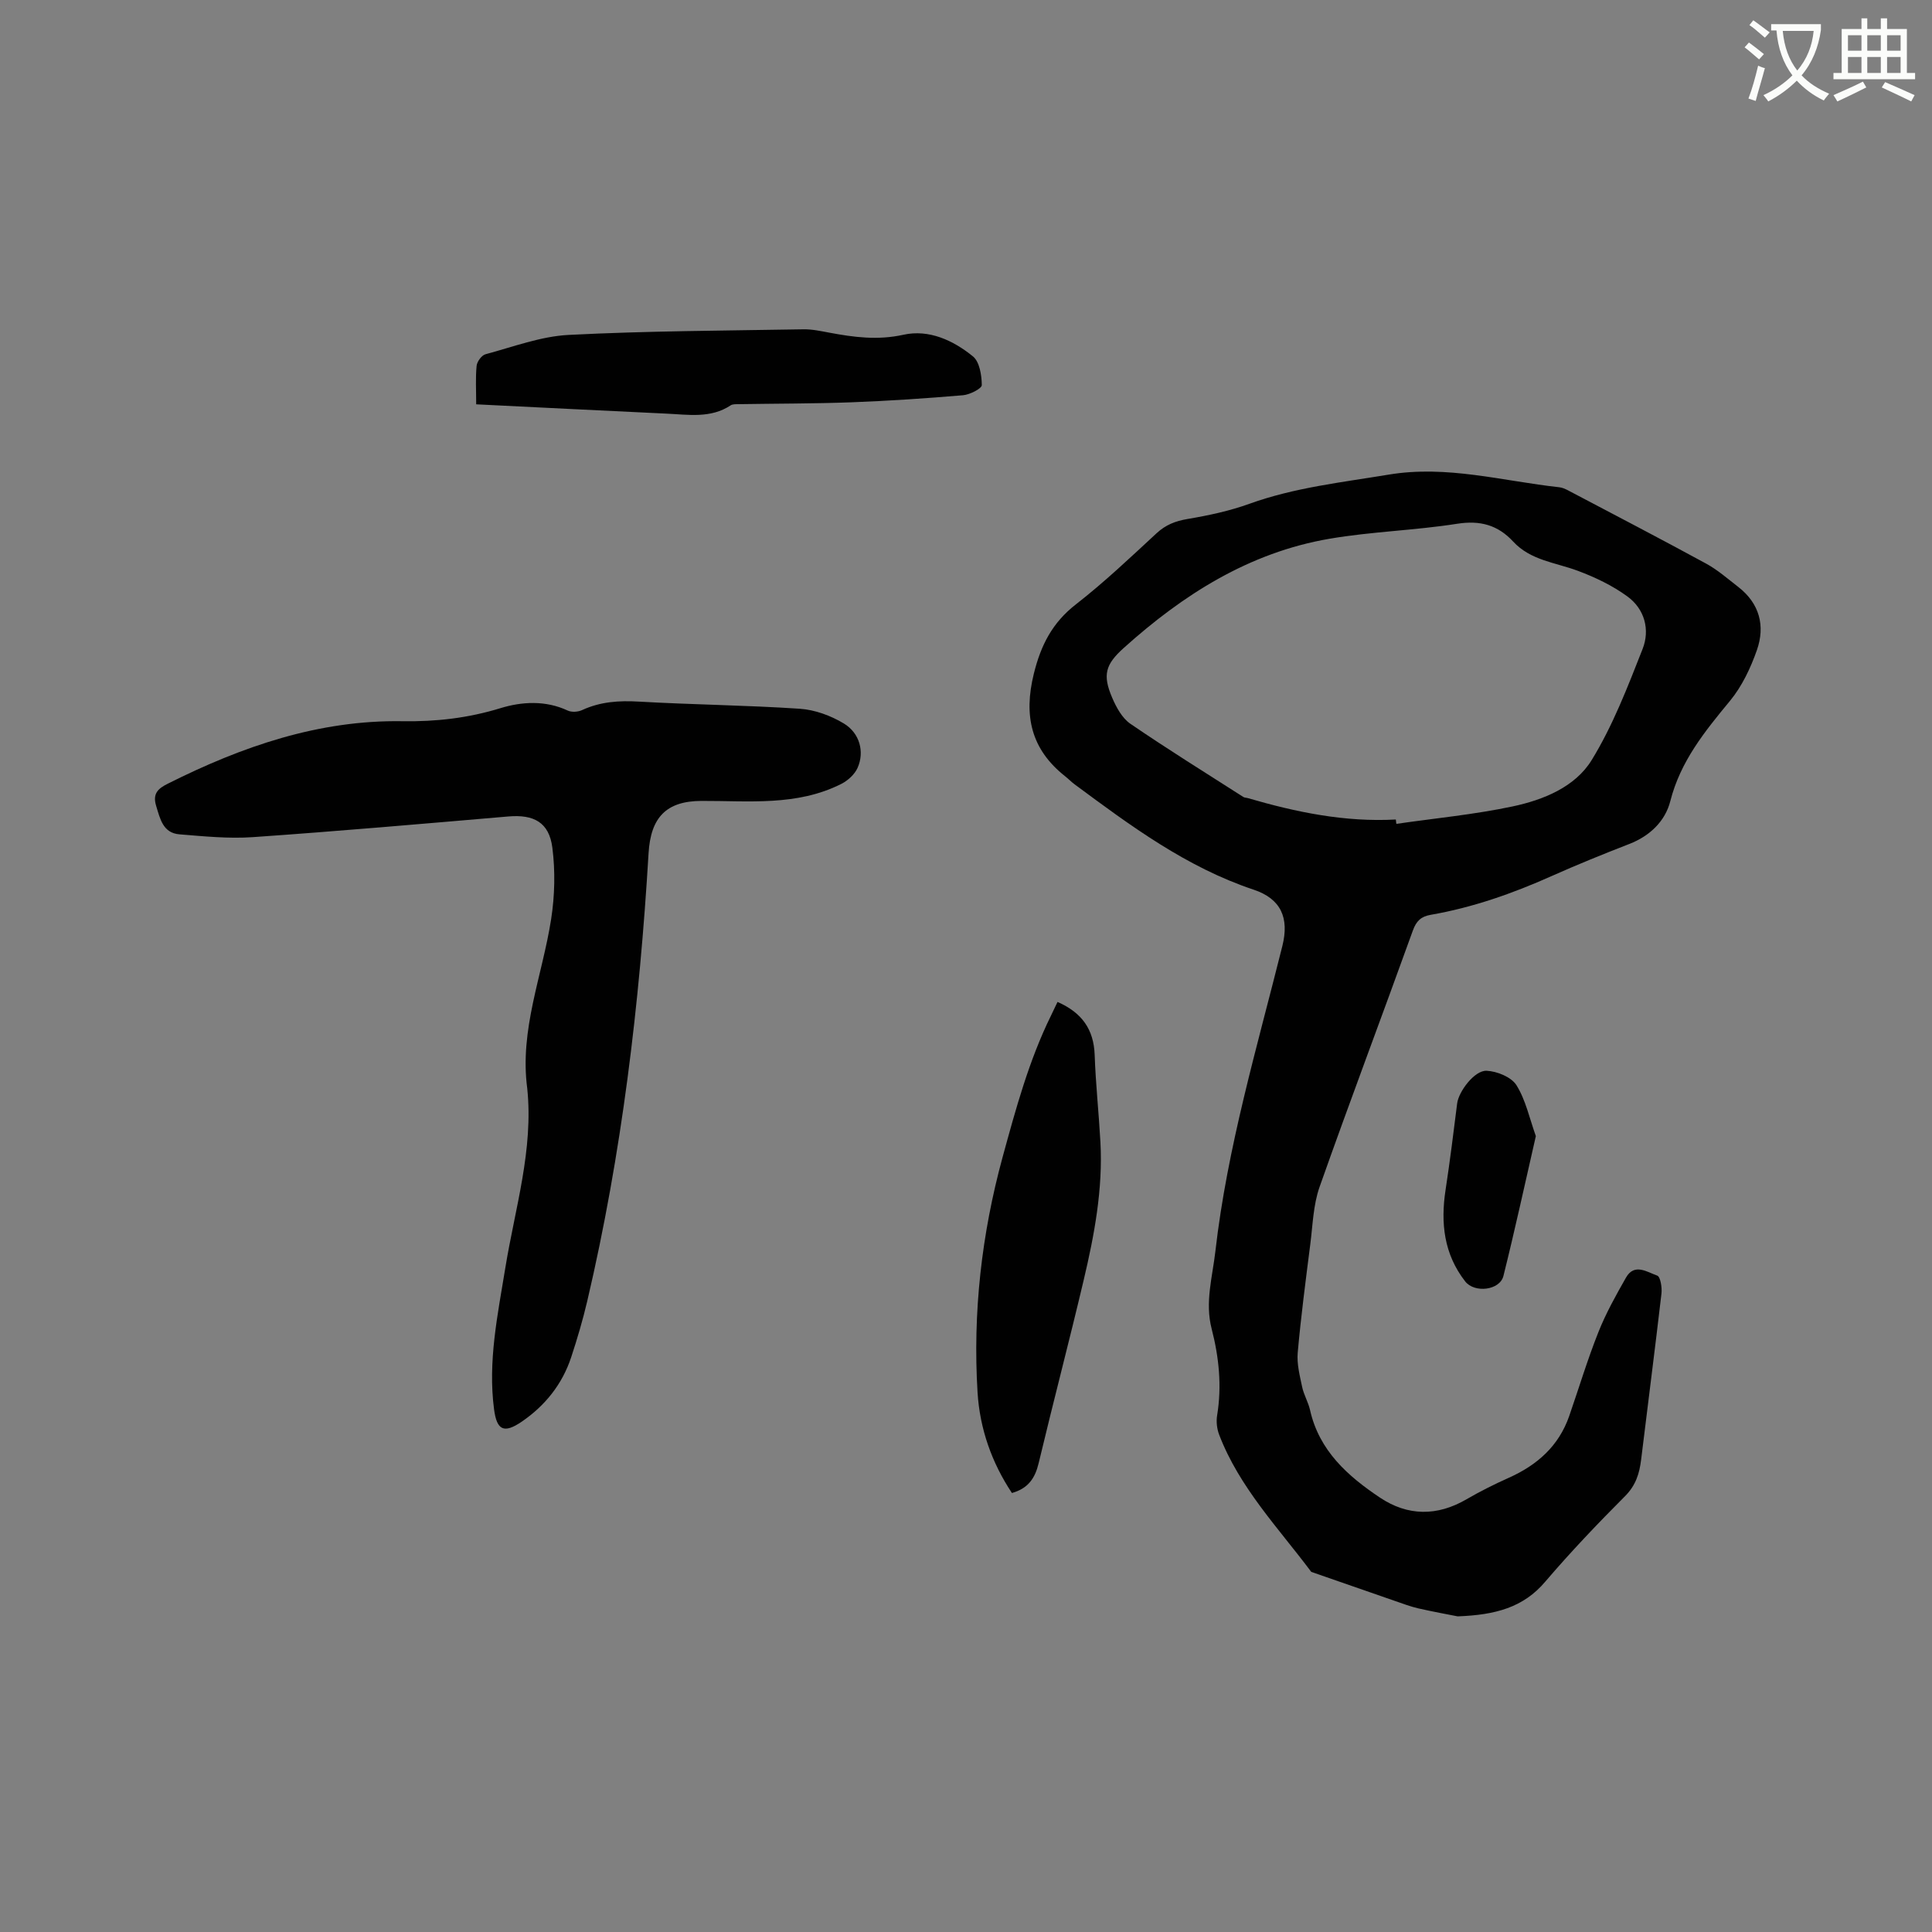 <svg enable-background="new 0 0 400 400" viewBox="0 0 400 400" xmlns="http://www.w3.org/2000/svg"><rect x="0" y="0" width="400" height="400" fill="#808080" stroke="none"/><path d="m362.1 8.8c1.1.8 2.1 1.6 3.1 2.4l-1 1.1c-1.3-1.1-2.3-2-3-2.5zm1.9 4.8c.5.2.9.4 1.4.5-.6 2.3-1.3 4.5-1.9 6.8l-1.5-.5c.8-2.1 1.4-4.3 2-6.8zm-1-9.4c1.3.9 2.4 1.8 3.4 2.5l-1 1.1c-1.4-1.2-2.4-2.1-3.2-2.6zm3.7 2.2v-1.4h10.3v1.2c-.5 3.6-1.8 6.8-4 9.4 1.5 1.6 3.4 2.8 5.7 3.8-.3.4-.7.8-1.1 1.4-2.3-1.1-4.1-2.5-5.6-4.1-1.6 1.6-3.6 3.1-5.9 4.3-.3-.5-.7-.9-1-1.3 2.4-1.1 4.4-2.5 6-4.1-1.9-2.5-3-5.6-3.3-9.3h-1.1zm8.8 0h-6.4c.3 3.3 1.3 6 3 8.2 2-2.3 3.1-5.1 3.4-8.2z" fill="#fbfcfa"/><path d="m385.3 3.8h1.3v2.2h2.8v-2.2h1.3v2.2h4.1v9.1h1.7v1.3h-16.9v-1.3h1.7v-9.1h4.1v-2.2zm.4 13.1.7 1.2c-1.8.9-3.8 1.9-6 2.9-.2-.4-.5-.8-.8-1.3 2.3-1 4.3-1.9 6.1-2.8zm-3.1-6.4h2.8v-3.2h-2.8zm0 4.6h2.8v-3.3h-2.8zm4-4.6h2.8v-3.2h-2.8zm0 4.6h2.8v-3.3h-2.8zm3.7 1.9c2.1.9 4.1 1.8 6.1 2.7l-.7 1.3c-2.2-1.1-4.2-2-6.1-2.9zm3.2-9.7h-2.8v3.2h2.8zm-2.8 7.8h2.8v-3.3h-2.8z" fill="#fbfcfa"/><g fill="#010101"><path d="m301.79 334.65c-1.94-.39-5.06-.95-8.14-1.65-1.64-.38-3.24-.99-4.84-1.54-5.78-2-11.55-4.01-17.33-6.02-6.84-9.14-14.88-17.47-19.06-28.38-.47-1.22-.64-2.72-.43-4 1-6.08.39-12.06-1.13-17.94-1.42-5.48.16-10.71.77-16.04 2.46-21.55 8.65-42.29 13.87-63.23 1.45-5.81-.28-9.76-5.94-11.65-13.93-4.65-25.49-13.23-37.07-21.81-.68-.5-1.27-1.12-1.94-1.65-7.07-5.58-8.66-12.51-6.51-21.24 1.47-5.96 3.84-10.58 8.72-14.38 5.85-4.55 11.25-9.68 16.7-14.72 1.89-1.75 3.89-2.52 6.41-2.95 4.33-.73 8.69-1.66 12.82-3.15 9.36-3.37 19.13-4.43 28.85-6.04 12.05-2 23.57 1.34 35.29 2.62.61.07 1.22.33 1.77.62 9.55 5.03 19.14 10.02 28.62 15.18 2.39 1.3 4.5 3.16 6.67 4.84 4.41 3.42 5.61 8.06 3.86 13.07-1.3 3.71-3.09 7.5-5.57 10.51-5.22 6.32-10.26 12.5-12.36 20.76-1.05 4.14-4.21 7.21-8.48 8.87-5.43 2.11-10.83 4.3-16.14 6.67-8.06 3.6-16.31 6.5-25.02 8.01-1.95.34-2.94 1.25-3.66 3.24-6.38 17.72-13.05 35.34-19.32 53.1-1.31 3.72-1.41 7.89-1.92 11.87-.95 7.46-1.93 14.93-2.6 22.42-.21 2.32.42 4.75.91 7.09.34 1.64 1.27 3.16 1.64 4.8 1.88 8.41 7.8 13.67 14.47 18.13 5.74 3.84 11.85 3.9 17.94.34 2.83-1.65 5.78-3.11 8.76-4.45 5.87-2.63 10.33-6.57 12.49-12.78 2.01-5.8 3.78-11.69 6.05-17.39 1.55-3.9 3.62-7.6 5.7-11.26 1.75-3.08 4.4-1.14 6.47-.42.66.23 1.02 2.46.88 3.7-1.33 11.47-2.82 22.93-4.21 34.39-.35 2.89-1.11 5.34-3.33 7.57-5.69 5.7-11.26 11.55-16.49 17.67-4.55 5.4-10.38 6.93-18.17 7.22zm-12.8-164.98c.04.3.07.6.11.9 8.03-1.16 16.15-1.93 24.08-3.61 6.35-1.35 12.92-4.01 16.35-9.58 4.39-7.14 7.46-15.16 10.55-23.01 1.57-3.99.43-8.27-3.14-10.88-3.08-2.25-6.67-3.97-10.27-5.31-4.61-1.73-9.76-2.13-13.38-6.05-3.17-3.43-6.84-4.44-11.6-3.69-8.77 1.38-17.73 1.61-26.47 3.11-16.59 2.85-30.28 11.55-42.59 22.63-3.77 3.4-4.39 5.56-2.36 10.29.85 1.98 2.06 4.21 3.75 5.37 7.67 5.25 15.58 10.16 23.41 15.17.25.16.61.14.92.23 10 2.92 20.12 5.01 30.64 4.43z"/><path d="m109.16 225.34c-1.63-12.16 3.14-23.4 4.95-35.06.75-4.84.87-9.93.25-14.77-.67-5.27-3.86-6.92-9.11-6.47-17.62 1.51-35.24 3.05-52.88 4.28-5.04.35-10.16-.17-15.22-.58-3.4-.28-3.99-3.17-4.82-5.89-.8-2.6.46-3.62 2.44-4.61 15.3-7.67 31.19-13.21 48.58-12.92 6.94.11 13.59-.65 20.29-2.71 4.37-1.34 9.3-1.65 13.89.5.82.39 2.15.3 3-.1 3.77-1.74 7.63-1.99 11.74-1.75 11.1.64 22.24.74 33.33 1.48 3.11.21 6.4 1.42 9.09 3.04 3.33 2 4.33 5.9 2.86 9.2-.6 1.35-2 2.62-3.35 3.31-9.21 4.66-19.18 3.49-28.99 3.53-7.29.03-10.49 3.44-10.93 10.82-1.86 31.24-5.54 62.24-12.7 92.75-.92 3.91-2.06 7.78-3.32 11.6-1.85 5.62-5.43 10.07-10.27 13.37-3.68 2.5-5.13 1.74-5.7-2.57-1.31-9.94.76-19.62 2.34-29.34 2.01-12.32 5.84-24.4 4.53-37.11z"/><path d="m218.95 207.44c5.08 2.23 7.5 5.7 7.69 10.98.21 6.02.86 12.03 1.19 18.04.53 9.72-1.25 19.21-3.47 28.59-2.99 12.66-6.3 25.24-9.32 37.89-.73 3.05-2.12 5.21-5.53 6.17-4.17-6.26-6.66-13.3-7.12-20.86-1-16.49.83-32.72 5.19-48.69 2.74-10 5.44-19.99 10.04-29.34.41-.83.81-1.67 1.33-2.78z"/><path d="m98.59 83.71c0-2.93-.16-5.48.09-7.98.09-.88 1.05-2.18 1.85-2.39 5.69-1.52 11.4-3.7 17.19-4 16.18-.83 32.41-.88 48.62-1.16 1.78-.03 3.58.36 5.34.69 5.1.96 10.05 1.61 15.35.44 5.3-1.18 10.32 1.16 14.4 4.47 1.38 1.12 1.82 3.91 1.84 5.95.01.71-2.47 1.98-3.89 2.1-7.67.65-15.36 1.17-23.06 1.46-7.82.29-15.66.26-23.49.39-.52.01-1.16-.02-1.55.24-4.15 2.75-8.77 1.92-13.27 1.72-13-.61-26.01-1.27-39.42-1.93z"/><path d="m317.98 235.22c-2.26 9.87-4.34 19.45-6.71 28.95-.75 3-6 3.6-7.92 1.13-4.41-5.66-5.11-12.09-4.06-18.95.91-5.95 1.65-11.93 2.4-17.91.31-2.44 3.59-6.87 6.1-6.75 2.16.1 5.11 1.3 6.17 2.98 1.92 3.07 2.7 6.85 4.02 10.55z"/></g></svg>